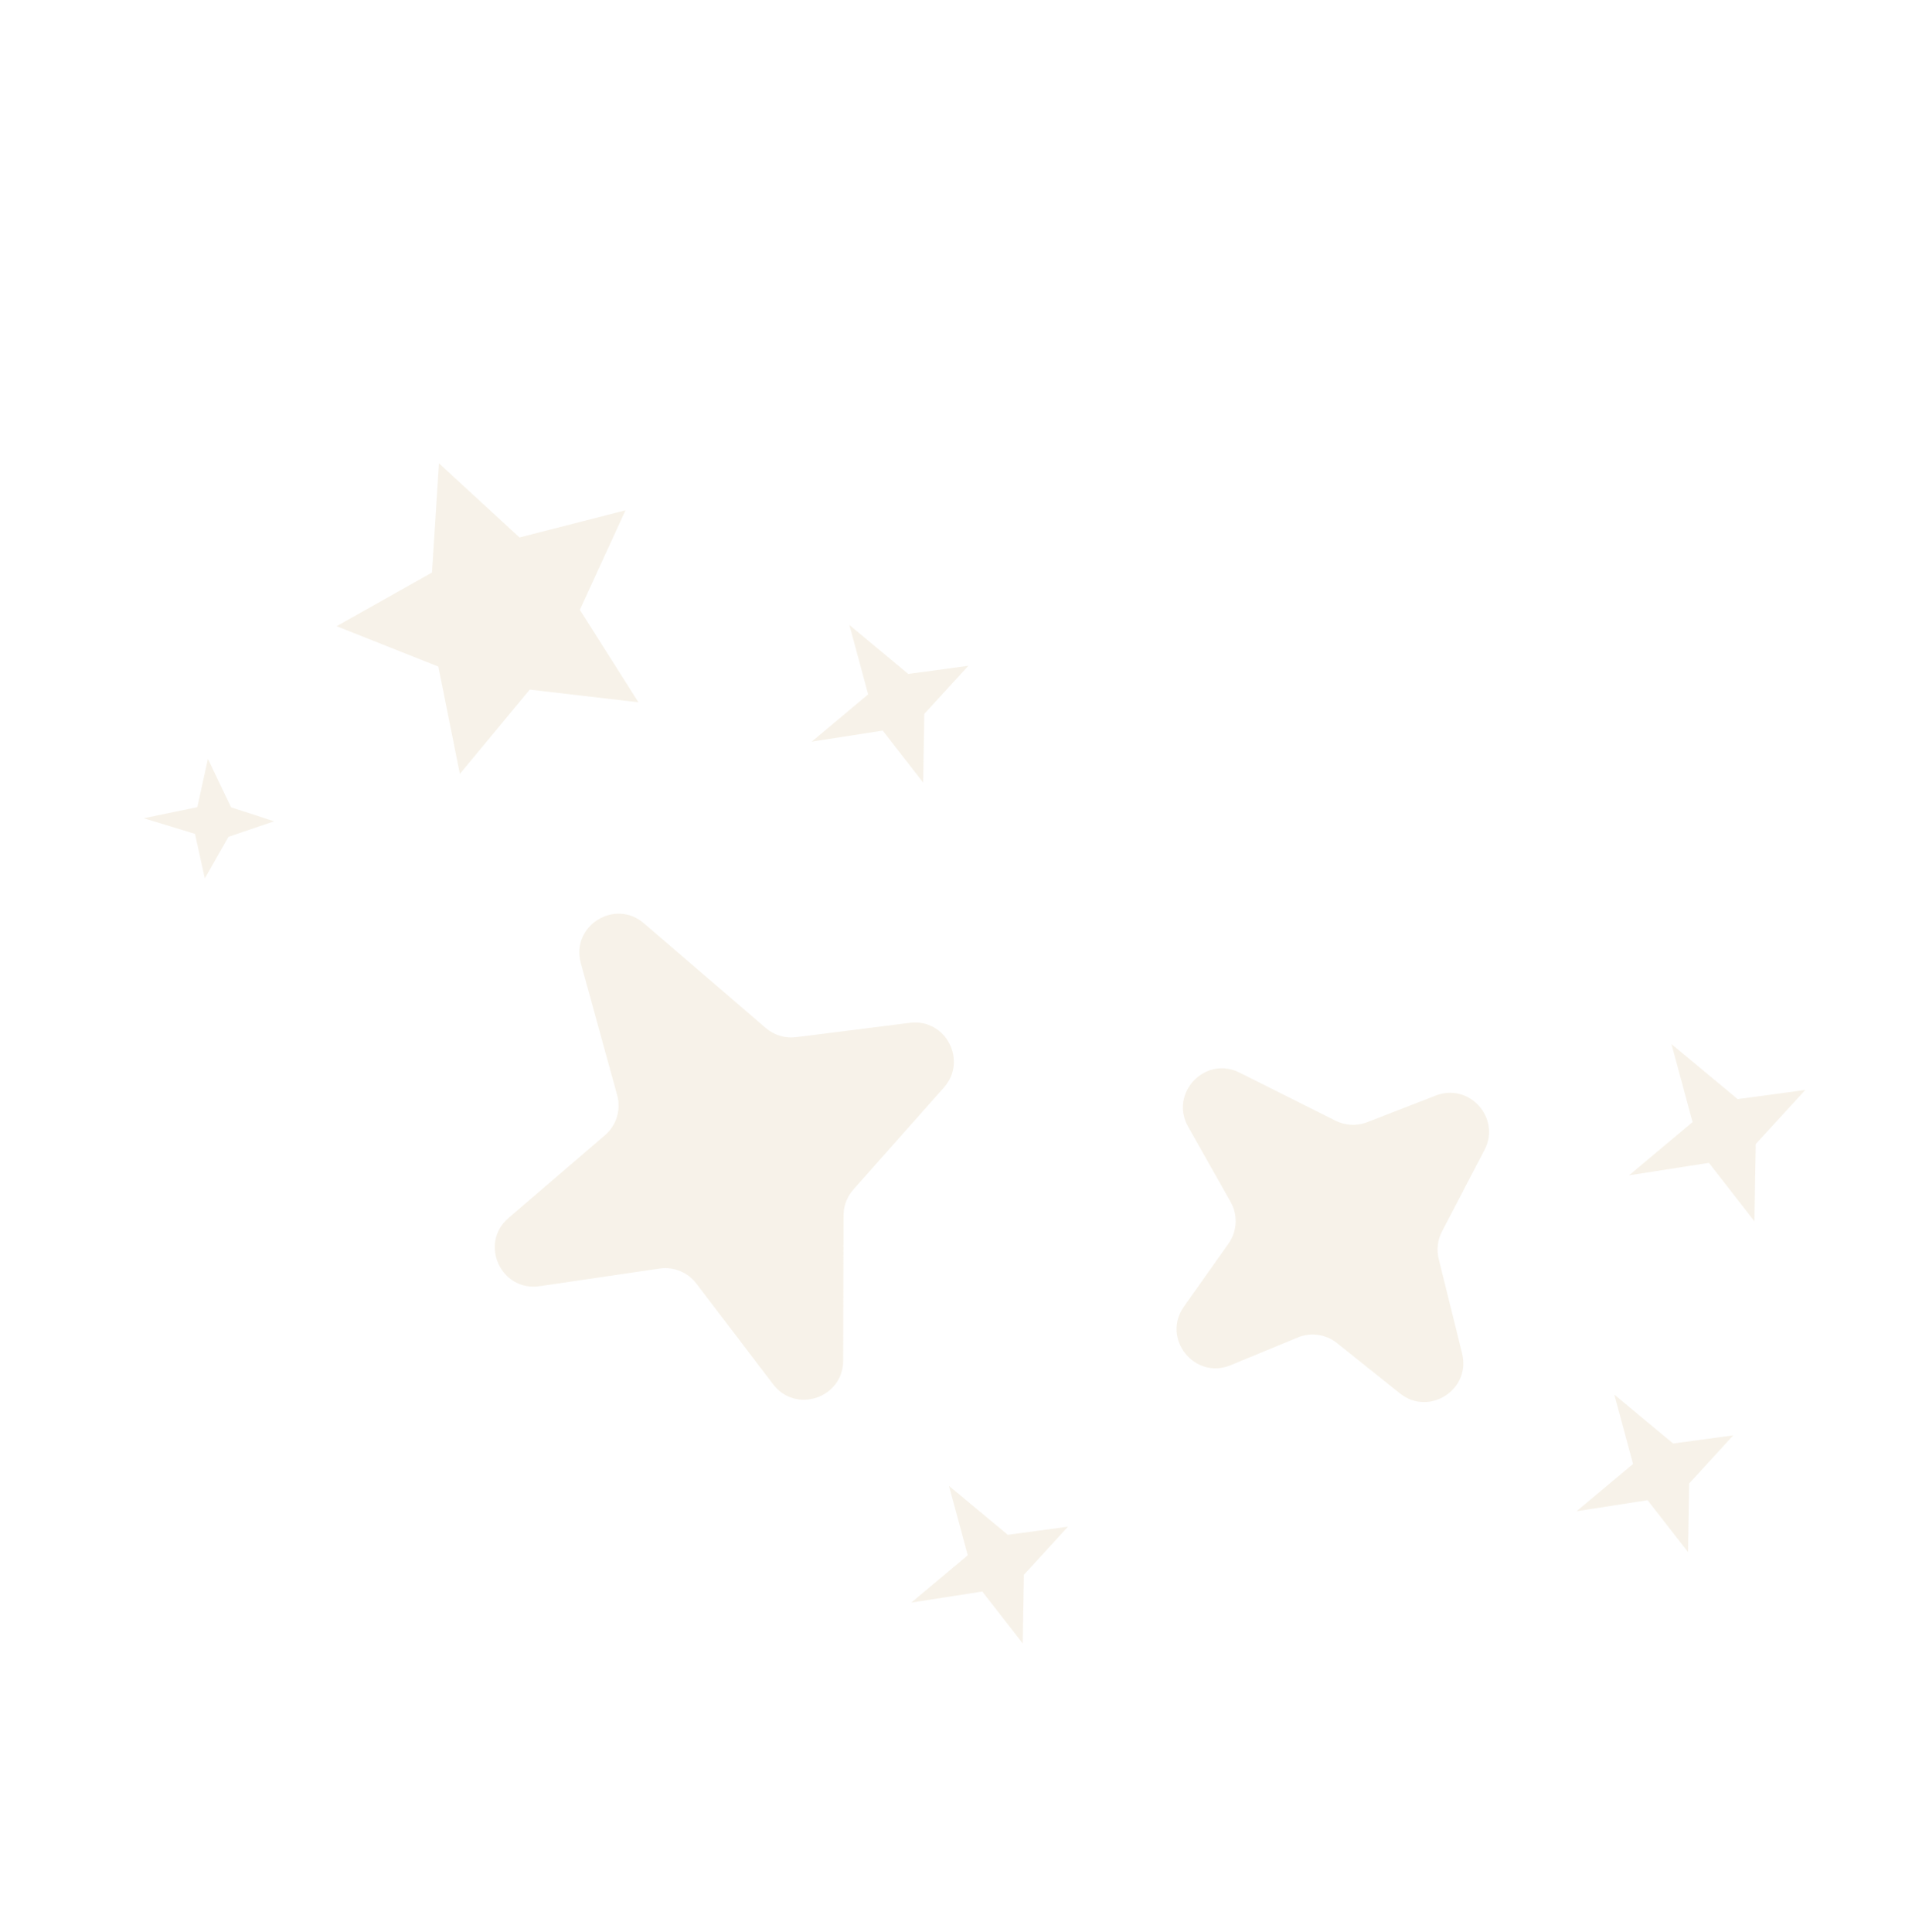 <svg width="98" height="99" viewBox="0 0 98 99" fill="none" xmlns="http://www.w3.org/2000/svg">
<g opacity="0.66" filter="url(#filter0_d_1452_2782)">
<path d="M41.216 65.742L41.237 58.288C41.238 57.8 41.417 57.33 41.741 56.966L46.384 51.733C47.609 50.352 46.469 48.191 44.638 48.421L38.805 49.156C38.244 49.226 37.68 49.056 37.251 48.688L31.002 43.319C29.505 42.032 27.246 43.463 27.77 45.366L29.634 52.133C29.839 52.88 29.596 53.678 29.008 54.182L24.064 58.424C22.543 59.73 23.674 62.212 25.657 61.921L31.808 61.017C32.528 60.911 33.248 61.205 33.689 61.784L37.626 66.948C38.784 68.469 41.211 67.653 41.216 65.742Z" fill="#ECE2CC" fill-opacity="0.66"/>
<path d="M84.521 75.551L84.58 72.032L86.839 69.564L83.757 69.982L80.74 67.474L81.702 71.03L78.806 73.455L82.447 72.888L84.521 75.551Z" fill="#ECE2CC" fill-opacity="0.66"/>
<path d="M45.317 36.109L45.375 32.59L47.635 30.122L44.553 30.54L41.535 28.031L42.497 31.587L39.602 34.013L43.242 33.445L45.317 36.109Z" fill="#ECE2CC" fill-opacity="0.66"/>
<path d="M8.497 41.022L9.711 38.89L12.052 38.094L9.844 37.377L8.656 34.891L8.114 37.368L5.361 37.937L7.994 38.739L8.497 41.022Z" fill="#ECE2CC" fill-opacity="0.66"/>
<path d="M50.421 80.233L50.48 76.713L52.739 74.245L49.657 74.663L46.64 72.155L47.602 75.711L44.706 78.137L48.347 77.569L50.421 80.233Z" fill="#ECE2CC" fill-opacity="0.66"/>
<path d="M87.924 58.596L87.99 54.637L90.532 51.861L87.065 52.331L83.67 49.509L84.752 53.509L81.495 56.238L85.591 55.599L87.924 58.596Z" fill="#ECE2CC" fill-opacity="0.66"/>
<path d="M72.941 65.371L71.742 60.523C71.625 60.05 71.684 59.551 71.909 59.119L74.089 54.937C74.942 53.3 73.311 51.48 71.591 52.148L68.075 53.514C67.549 53.719 66.96 53.691 66.455 53.438L61.534 50.973C59.769 50.088 57.926 52.025 58.897 53.744L61.075 57.601C61.456 58.276 61.413 59.109 60.965 59.741L58.682 62.965C57.523 64.601 59.224 66.734 61.077 65.97L64.516 64.551C65.189 64.274 65.959 64.383 66.527 64.837L69.751 67.414C71.245 68.607 73.401 67.226 72.941 65.371Z" fill="#ECE2CC" fill-opacity="0.66"/>
<path d="M20.499 19.745L24.626 23.545L30.06 22.155L27.722 27.254L30.723 31.994L25.151 31.345L21.571 35.664L20.466 30.164L15.252 28.094L20.141 25.344L20.499 19.745Z" fill="#ECE2CC" fill-opacity="0.66"/>
</g>
<defs>
<filter id="filter0_d_1452_2782" x="3.361" y="19.746" width="93.171" height="68.487" filterUnits="userSpaceOnUse" color-interpolation-filters="sRGB">
<feFlood flood-opacity="0" result="BackgroundImageFix"/>
<feColorMatrix in="SourceAlpha" type="matrix" values="0 0 0 0 0 0 0 0 0 0 0 0 0 0 0 0 0 0 127 0" result="hardAlpha"/>
<feOffset dx="2" dy="4"/>
<feGaussianBlur stdDeviation="2"/>
<feComposite in2="hardAlpha" operator="out"/>
<feColorMatrix type="matrix" values="0 0 0 0 0.98 0 0 0 0 0.972 0 0 0 0 0.944 0 0 0 0.25 0"/>
<feBlend mode="normal" in2="BackgroundImageFix" result="effect1_dropShadow_1452_2782"/>
<feBlend mode="normal" in="SourceGraphic" in2="effect1_dropShadow_1452_2782" result="shape"/>
</filter>
</defs>
</svg>
